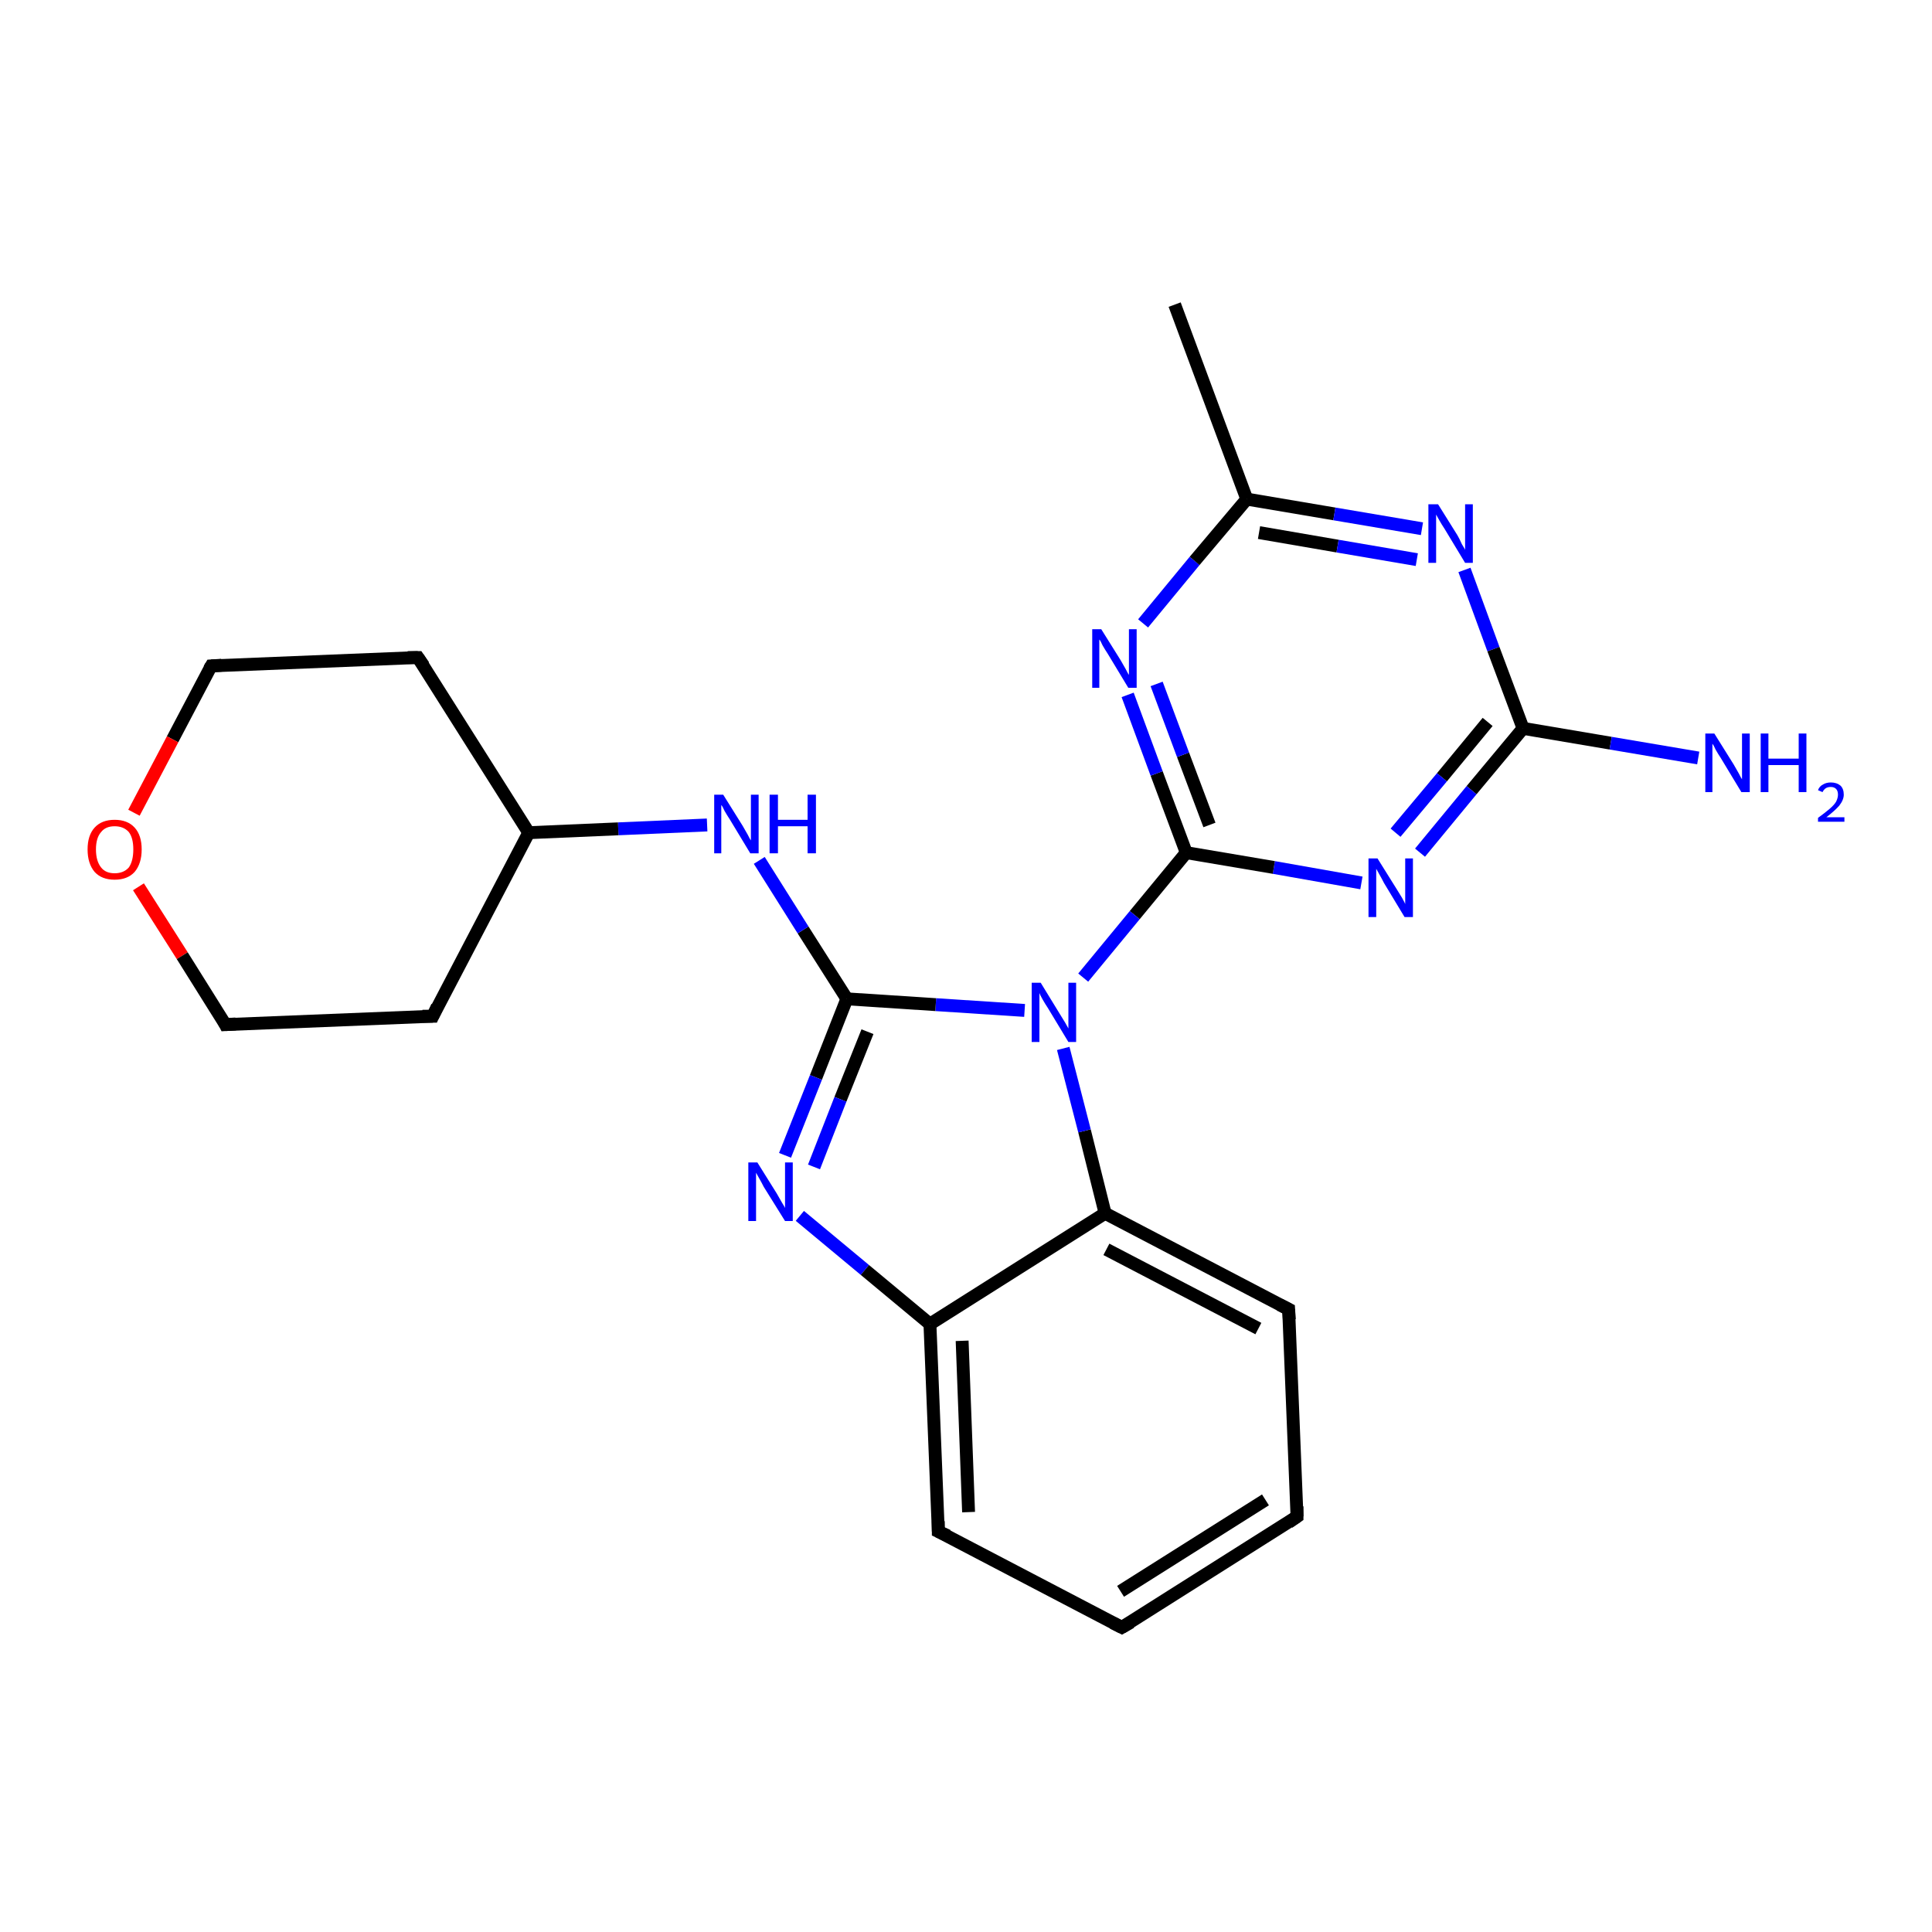 <?xml version='1.0' encoding='iso-8859-1'?>
<svg version='1.1' baseProfile='full'
              xmlns='http://www.w3.org/2000/svg'
                      xmlns:rdkit='http://www.rdkit.org/xml'
                      xmlns:xlink='http://www.w3.org/1999/xlink'
                  xml:space='preserve'
width='300px' height='300px' viewBox='0 0 300 300'>
<!-- END OF HEADER -->
<rect style='opacity:1.0;fill:#FFFFFF;stroke:none' width='300.0' height='300.0' x='0.0' y='0.0'> </rect>
<path class='bond-0 atom-0 atom-1' d='M 182.4,47.3 L 193.6,77.5' style='fill:none;fill-rule:evenodd;stroke:#000000;stroke-width:2.0px;stroke-linecap:butt;stroke-linejoin:miter;stroke-opacity:1' />
<path class='bond-1 atom-1 atom-2' d='M 193.6,77.5 L 207.2,79.8' style='fill:none;fill-rule:evenodd;stroke:#000000;stroke-width:2.0px;stroke-linecap:butt;stroke-linejoin:miter;stroke-opacity:1' />
<path class='bond-1 atom-1 atom-2' d='M 207.2,79.8 L 220.8,82.1' style='fill:none;fill-rule:evenodd;stroke:#0000FF;stroke-width:2.0px;stroke-linecap:butt;stroke-linejoin:miter;stroke-opacity:1' />
<path class='bond-1 atom-1 atom-2' d='M 195.5,82.7 L 207.7,84.8' style='fill:none;fill-rule:evenodd;stroke:#000000;stroke-width:2.0px;stroke-linecap:butt;stroke-linejoin:miter;stroke-opacity:1' />
<path class='bond-1 atom-1 atom-2' d='M 207.7,84.8 L 220.0,86.9' style='fill:none;fill-rule:evenodd;stroke:#0000FF;stroke-width:2.0px;stroke-linecap:butt;stroke-linejoin:miter;stroke-opacity:1' />
<path class='bond-2 atom-2 atom-3' d='M 227.4,88.5 L 231.9,100.8' style='fill:none;fill-rule:evenodd;stroke:#0000FF;stroke-width:2.0px;stroke-linecap:butt;stroke-linejoin:miter;stroke-opacity:1' />
<path class='bond-2 atom-2 atom-3' d='M 231.9,100.8 L 236.5,113.1' style='fill:none;fill-rule:evenodd;stroke:#000000;stroke-width:2.0px;stroke-linecap:butt;stroke-linejoin:miter;stroke-opacity:1' />
<path class='bond-3 atom-3 atom-4' d='M 236.5,113.1 L 250.1,115.4' style='fill:none;fill-rule:evenodd;stroke:#000000;stroke-width:2.0px;stroke-linecap:butt;stroke-linejoin:miter;stroke-opacity:1' />
<path class='bond-3 atom-3 atom-4' d='M 250.1,115.4 L 263.7,117.7' style='fill:none;fill-rule:evenodd;stroke:#0000FF;stroke-width:2.0px;stroke-linecap:butt;stroke-linejoin:miter;stroke-opacity:1' />
<path class='bond-4 atom-3 atom-5' d='M 236.5,113.1 L 228.5,122.7' style='fill:none;fill-rule:evenodd;stroke:#000000;stroke-width:2.0px;stroke-linecap:butt;stroke-linejoin:miter;stroke-opacity:1' />
<path class='bond-4 atom-3 atom-5' d='M 228.5,122.7 L 220.5,132.4' style='fill:none;fill-rule:evenodd;stroke:#0000FF;stroke-width:2.0px;stroke-linecap:butt;stroke-linejoin:miter;stroke-opacity:1' />
<path class='bond-4 atom-3 atom-5' d='M 231.0,112.1 L 223.9,120.7' style='fill:none;fill-rule:evenodd;stroke:#000000;stroke-width:2.0px;stroke-linecap:butt;stroke-linejoin:miter;stroke-opacity:1' />
<path class='bond-4 atom-3 atom-5' d='M 223.9,120.7 L 216.7,129.3' style='fill:none;fill-rule:evenodd;stroke:#0000FF;stroke-width:2.0px;stroke-linecap:butt;stroke-linejoin:miter;stroke-opacity:1' />
<path class='bond-5 atom-5 atom-6' d='M 211.4,137.1 L 197.8,134.7' style='fill:none;fill-rule:evenodd;stroke:#0000FF;stroke-width:2.0px;stroke-linecap:butt;stroke-linejoin:miter;stroke-opacity:1' />
<path class='bond-5 atom-5 atom-6' d='M 197.8,134.7 L 184.2,132.4' style='fill:none;fill-rule:evenodd;stroke:#000000;stroke-width:2.0px;stroke-linecap:butt;stroke-linejoin:miter;stroke-opacity:1' />
<path class='bond-6 atom-6 atom-7' d='M 184.2,132.4 L 179.6,120.1' style='fill:none;fill-rule:evenodd;stroke:#000000;stroke-width:2.0px;stroke-linecap:butt;stroke-linejoin:miter;stroke-opacity:1' />
<path class='bond-6 atom-6 atom-7' d='M 179.6,120.1 L 175.1,107.9' style='fill:none;fill-rule:evenodd;stroke:#0000FF;stroke-width:2.0px;stroke-linecap:butt;stroke-linejoin:miter;stroke-opacity:1' />
<path class='bond-6 atom-6 atom-7' d='M 187.8,128.1 L 183.7,117.2' style='fill:none;fill-rule:evenodd;stroke:#000000;stroke-width:2.0px;stroke-linecap:butt;stroke-linejoin:miter;stroke-opacity:1' />
<path class='bond-6 atom-6 atom-7' d='M 183.7,117.2 L 179.6,106.2' style='fill:none;fill-rule:evenodd;stroke:#0000FF;stroke-width:2.0px;stroke-linecap:butt;stroke-linejoin:miter;stroke-opacity:1' />
<path class='bond-7 atom-6 atom-8' d='M 184.2,132.4 L 176.2,142.1' style='fill:none;fill-rule:evenodd;stroke:#000000;stroke-width:2.0px;stroke-linecap:butt;stroke-linejoin:miter;stroke-opacity:1' />
<path class='bond-7 atom-6 atom-8' d='M 176.2,142.1 L 168.2,151.8' style='fill:none;fill-rule:evenodd;stroke:#0000FF;stroke-width:2.0px;stroke-linecap:butt;stroke-linejoin:miter;stroke-opacity:1' />
<path class='bond-8 atom-8 atom-9' d='M 159.1,156.9 L 145.3,156.0' style='fill:none;fill-rule:evenodd;stroke:#0000FF;stroke-width:2.0px;stroke-linecap:butt;stroke-linejoin:miter;stroke-opacity:1' />
<path class='bond-8 atom-8 atom-9' d='M 145.3,156.0 L 131.5,155.1' style='fill:none;fill-rule:evenodd;stroke:#000000;stroke-width:2.0px;stroke-linecap:butt;stroke-linejoin:miter;stroke-opacity:1' />
<path class='bond-9 atom-9 atom-10' d='M 131.5,155.1 L 124.7,144.4' style='fill:none;fill-rule:evenodd;stroke:#000000;stroke-width:2.0px;stroke-linecap:butt;stroke-linejoin:miter;stroke-opacity:1' />
<path class='bond-9 atom-9 atom-10' d='M 124.7,144.4 L 117.9,133.6' style='fill:none;fill-rule:evenodd;stroke:#0000FF;stroke-width:2.0px;stroke-linecap:butt;stroke-linejoin:miter;stroke-opacity:1' />
<path class='bond-10 atom-10 atom-11' d='M 109.8,128.1 L 96.0,128.7' style='fill:none;fill-rule:evenodd;stroke:#0000FF;stroke-width:2.0px;stroke-linecap:butt;stroke-linejoin:miter;stroke-opacity:1' />
<path class='bond-10 atom-10 atom-11' d='M 96.0,128.7 L 82.1,129.3' style='fill:none;fill-rule:evenodd;stroke:#000000;stroke-width:2.0px;stroke-linecap:butt;stroke-linejoin:miter;stroke-opacity:1' />
<path class='bond-11 atom-11 atom-12' d='M 82.1,129.3 L 64.9,102.1' style='fill:none;fill-rule:evenodd;stroke:#000000;stroke-width:2.0px;stroke-linecap:butt;stroke-linejoin:miter;stroke-opacity:1' />
<path class='bond-12 atom-12 atom-13' d='M 64.9,102.1 L 32.8,103.4' style='fill:none;fill-rule:evenodd;stroke:#000000;stroke-width:2.0px;stroke-linecap:butt;stroke-linejoin:miter;stroke-opacity:1' />
<path class='bond-13 atom-13 atom-14' d='M 32.8,103.4 L 26.8,114.8' style='fill:none;fill-rule:evenodd;stroke:#000000;stroke-width:2.0px;stroke-linecap:butt;stroke-linejoin:miter;stroke-opacity:1' />
<path class='bond-13 atom-13 atom-14' d='M 26.8,114.8 L 20.8,126.2' style='fill:none;fill-rule:evenodd;stroke:#FF0000;stroke-width:2.0px;stroke-linecap:butt;stroke-linejoin:miter;stroke-opacity:1' />
<path class='bond-14 atom-14 atom-15' d='M 21.5,137.7 L 28.3,148.4' style='fill:none;fill-rule:evenodd;stroke:#FF0000;stroke-width:2.0px;stroke-linecap:butt;stroke-linejoin:miter;stroke-opacity:1' />
<path class='bond-14 atom-14 atom-15' d='M 28.3,148.4 L 35.0,159.1' style='fill:none;fill-rule:evenodd;stroke:#000000;stroke-width:2.0px;stroke-linecap:butt;stroke-linejoin:miter;stroke-opacity:1' />
<path class='bond-15 atom-15 atom-16' d='M 35.0,159.1 L 67.2,157.8' style='fill:none;fill-rule:evenodd;stroke:#000000;stroke-width:2.0px;stroke-linecap:butt;stroke-linejoin:miter;stroke-opacity:1' />
<path class='bond-16 atom-9 atom-17' d='M 131.5,155.1 L 126.7,167.3' style='fill:none;fill-rule:evenodd;stroke:#000000;stroke-width:2.0px;stroke-linecap:butt;stroke-linejoin:miter;stroke-opacity:1' />
<path class='bond-16 atom-9 atom-17' d='M 126.7,167.3 L 121.9,179.4' style='fill:none;fill-rule:evenodd;stroke:#0000FF;stroke-width:2.0px;stroke-linecap:butt;stroke-linejoin:miter;stroke-opacity:1' />
<path class='bond-16 atom-9 atom-17' d='M 134.7,160.2 L 130.5,170.7' style='fill:none;fill-rule:evenodd;stroke:#000000;stroke-width:2.0px;stroke-linecap:butt;stroke-linejoin:miter;stroke-opacity:1' />
<path class='bond-16 atom-9 atom-17' d='M 130.5,170.7 L 126.4,181.2' style='fill:none;fill-rule:evenodd;stroke:#0000FF;stroke-width:2.0px;stroke-linecap:butt;stroke-linejoin:miter;stroke-opacity:1' />
<path class='bond-17 atom-17 atom-18' d='M 124.2,188.8 L 134.3,197.2' style='fill:none;fill-rule:evenodd;stroke:#0000FF;stroke-width:2.0px;stroke-linecap:butt;stroke-linejoin:miter;stroke-opacity:1' />
<path class='bond-17 atom-17 atom-18' d='M 134.3,197.2 L 144.4,205.6' style='fill:none;fill-rule:evenodd;stroke:#000000;stroke-width:2.0px;stroke-linecap:butt;stroke-linejoin:miter;stroke-opacity:1' />
<path class='bond-18 atom-18 atom-19' d='M 144.4,205.6 L 145.7,237.8' style='fill:none;fill-rule:evenodd;stroke:#000000;stroke-width:2.0px;stroke-linecap:butt;stroke-linejoin:miter;stroke-opacity:1' />
<path class='bond-18 atom-18 atom-19' d='M 149.4,208.2 L 150.4,234.8' style='fill:none;fill-rule:evenodd;stroke:#000000;stroke-width:2.0px;stroke-linecap:butt;stroke-linejoin:miter;stroke-opacity:1' />
<path class='bond-19 atom-19 atom-20' d='M 145.7,237.8 L 174.2,252.7' style='fill:none;fill-rule:evenodd;stroke:#000000;stroke-width:2.0px;stroke-linecap:butt;stroke-linejoin:miter;stroke-opacity:1' />
<path class='bond-20 atom-20 atom-21' d='M 174.2,252.7 L 201.4,235.5' style='fill:none;fill-rule:evenodd;stroke:#000000;stroke-width:2.0px;stroke-linecap:butt;stroke-linejoin:miter;stroke-opacity:1' />
<path class='bond-20 atom-20 atom-21' d='M 174.0,247.1 L 196.5,232.9' style='fill:none;fill-rule:evenodd;stroke:#000000;stroke-width:2.0px;stroke-linecap:butt;stroke-linejoin:miter;stroke-opacity:1' />
<path class='bond-21 atom-21 atom-22' d='M 201.4,235.5 L 200.1,203.3' style='fill:none;fill-rule:evenodd;stroke:#000000;stroke-width:2.0px;stroke-linecap:butt;stroke-linejoin:miter;stroke-opacity:1' />
<path class='bond-22 atom-22 atom-23' d='M 200.1,203.3 L 171.6,188.4' style='fill:none;fill-rule:evenodd;stroke:#000000;stroke-width:2.0px;stroke-linecap:butt;stroke-linejoin:miter;stroke-opacity:1' />
<path class='bond-22 atom-22 atom-23' d='M 195.4,206.3 L 171.8,194.0' style='fill:none;fill-rule:evenodd;stroke:#000000;stroke-width:2.0px;stroke-linecap:butt;stroke-linejoin:miter;stroke-opacity:1' />
<path class='bond-23 atom-7 atom-1' d='M 177.5,96.8 L 185.5,87.1' style='fill:none;fill-rule:evenodd;stroke:#0000FF;stroke-width:2.0px;stroke-linecap:butt;stroke-linejoin:miter;stroke-opacity:1' />
<path class='bond-23 atom-7 atom-1' d='M 185.5,87.1 L 193.6,77.5' style='fill:none;fill-rule:evenodd;stroke:#000000;stroke-width:2.0px;stroke-linecap:butt;stroke-linejoin:miter;stroke-opacity:1' />
<path class='bond-24 atom-23 atom-8' d='M 171.6,188.4 L 168.4,175.6' style='fill:none;fill-rule:evenodd;stroke:#000000;stroke-width:2.0px;stroke-linecap:butt;stroke-linejoin:miter;stroke-opacity:1' />
<path class='bond-24 atom-23 atom-8' d='M 168.4,175.6 L 165.1,162.8' style='fill:none;fill-rule:evenodd;stroke:#0000FF;stroke-width:2.0px;stroke-linecap:butt;stroke-linejoin:miter;stroke-opacity:1' />
<path class='bond-25 atom-16 atom-11' d='M 67.2,157.8 L 82.1,129.3' style='fill:none;fill-rule:evenodd;stroke:#000000;stroke-width:2.0px;stroke-linecap:butt;stroke-linejoin:miter;stroke-opacity:1' />
<path class='bond-26 atom-23 atom-18' d='M 171.6,188.4 L 144.4,205.6' style='fill:none;fill-rule:evenodd;stroke:#000000;stroke-width:2.0px;stroke-linecap:butt;stroke-linejoin:miter;stroke-opacity:1' />
<path d='M 65.8,103.4 L 64.9,102.1 L 63.3,102.1' style='fill:none;stroke:#000000;stroke-width:2.0px;stroke-linecap:butt;stroke-linejoin:miter;stroke-opacity:1;' />
<path d='M 34.4,103.3 L 32.8,103.4 L 32.5,103.9' style='fill:none;stroke:#000000;stroke-width:2.0px;stroke-linecap:butt;stroke-linejoin:miter;stroke-opacity:1;' />
<path d='M 34.7,158.5 L 35.0,159.1 L 36.6,159.0' style='fill:none;stroke:#000000;stroke-width:2.0px;stroke-linecap:butt;stroke-linejoin:miter;stroke-opacity:1;' />
<path d='M 65.6,157.8 L 67.2,157.8 L 67.9,156.3' style='fill:none;stroke:#000000;stroke-width:2.0px;stroke-linecap:butt;stroke-linejoin:miter;stroke-opacity:1;' />
<path d='M 145.7,236.2 L 145.7,237.8 L 147.2,238.5' style='fill:none;stroke:#000000;stroke-width:2.0px;stroke-linecap:butt;stroke-linejoin:miter;stroke-opacity:1;' />
<path d='M 172.8,252.0 L 174.2,252.7 L 175.6,251.9' style='fill:none;stroke:#000000;stroke-width:2.0px;stroke-linecap:butt;stroke-linejoin:miter;stroke-opacity:1;' />
<path d='M 200.1,236.4 L 201.4,235.5 L 201.4,233.9' style='fill:none;stroke:#000000;stroke-width:2.0px;stroke-linecap:butt;stroke-linejoin:miter;stroke-opacity:1;' />
<path d='M 200.2,204.9 L 200.1,203.3 L 198.7,202.6' style='fill:none;stroke:#000000;stroke-width:2.0px;stroke-linecap:butt;stroke-linejoin:miter;stroke-opacity:1;' />
<path class='atom-2' d='M 223.3 78.3
L 226.3 83.1
Q 226.6 83.6, 227.0 84.5
Q 227.5 85.3, 227.5 85.4
L 227.5 78.3
L 228.7 78.3
L 228.7 87.4
L 227.5 87.4
L 224.3 82.1
Q 223.9 81.5, 223.5 80.8
Q 223.1 80.1, 223.0 79.9
L 223.0 87.4
L 221.8 87.4
L 221.8 78.3
L 223.3 78.3
' fill='#0000FF'/>
<path class='atom-4' d='M 266.2 113.9
L 269.2 118.7
Q 269.5 119.2, 270.0 120.1
Q 270.4 120.9, 270.5 121.0
L 270.5 113.9
L 271.7 113.9
L 271.7 123.0
L 270.4 123.0
L 267.2 117.7
Q 266.8 117.1, 266.4 116.4
Q 266.1 115.7, 265.9 115.5
L 265.9 123.0
L 264.8 123.0
L 264.8 113.9
L 266.2 113.9
' fill='#0000FF'/>
<path class='atom-4' d='M 273.4 113.9
L 274.6 113.9
L 274.6 117.8
L 279.3 117.8
L 279.3 113.9
L 280.5 113.9
L 280.5 123.0
L 279.3 123.0
L 279.3 118.8
L 274.6 118.8
L 274.6 123.0
L 273.4 123.0
L 273.4 113.9
' fill='#0000FF'/>
<path class='atom-4' d='M 282.3 122.7
Q 282.5 122.1, 283.1 121.8
Q 283.6 121.5, 284.3 121.5
Q 285.2 121.5, 285.8 122.0
Q 286.3 122.5, 286.3 123.4
Q 286.3 124.2, 285.6 125.1
Q 284.9 125.9, 283.6 126.9
L 286.4 126.9
L 286.4 127.6
L 282.3 127.6
L 282.3 127.0
Q 283.4 126.2, 284.1 125.6
Q 284.8 125.0, 285.1 124.5
Q 285.4 123.9, 285.4 123.4
Q 285.4 122.8, 285.1 122.5
Q 284.8 122.2, 284.3 122.2
Q 283.8 122.2, 283.5 122.4
Q 283.2 122.6, 283.0 123.0
L 282.3 122.7
' fill='#0000FF'/>
<path class='atom-5' d='M 213.9 133.3
L 216.9 138.1
Q 217.2 138.6, 217.7 139.4
Q 218.2 140.3, 218.2 140.4
L 218.2 133.3
L 219.4 133.3
L 219.4 142.4
L 218.1 142.4
L 214.9 137.1
Q 214.6 136.5, 214.2 135.8
Q 213.8 135.1, 213.7 134.9
L 213.7 142.4
L 212.5 142.4
L 212.5 133.3
L 213.9 133.3
' fill='#0000FF'/>
<path class='atom-7' d='M 171.0 97.7
L 174.0 102.5
Q 174.3 103.0, 174.8 103.9
Q 175.2 104.7, 175.3 104.8
L 175.3 97.7
L 176.5 97.7
L 176.5 106.8
L 175.2 106.8
L 172.0 101.5
Q 171.6 100.9, 171.2 100.2
Q 170.9 99.5, 170.7 99.3
L 170.7 106.8
L 169.6 106.8
L 169.6 97.7
L 171.0 97.7
' fill='#0000FF'/>
<path class='atom-8' d='M 161.6 152.6
L 164.6 157.5
Q 164.9 158.0, 165.4 158.8
Q 165.9 159.7, 165.9 159.7
L 165.9 152.6
L 167.1 152.6
L 167.1 161.8
L 165.9 161.8
L 162.7 156.5
Q 162.3 155.9, 161.9 155.2
Q 161.5 154.5, 161.4 154.2
L 161.4 161.8
L 160.2 161.8
L 160.2 152.6
L 161.6 152.6
' fill='#0000FF'/>
<path class='atom-10' d='M 112.3 123.4
L 115.3 128.2
Q 115.6 128.7, 116.1 129.6
Q 116.5 130.4, 116.6 130.5
L 116.6 123.4
L 117.8 123.4
L 117.8 132.5
L 116.5 132.5
L 113.3 127.2
Q 112.9 126.6, 112.5 125.9
Q 112.2 125.2, 112.0 125.0
L 112.0 132.5
L 110.9 132.5
L 110.9 123.4
L 112.3 123.4
' fill='#0000FF'/>
<path class='atom-10' d='M 119.5 123.4
L 120.8 123.4
L 120.8 127.3
L 125.4 127.3
L 125.4 123.4
L 126.7 123.4
L 126.7 132.5
L 125.4 132.5
L 125.4 128.3
L 120.8 128.3
L 120.8 132.5
L 119.5 132.5
L 119.5 123.4
' fill='#0000FF'/>
<path class='atom-14' d='M 13.6 131.9
Q 13.6 129.7, 14.7 128.5
Q 15.8 127.3, 17.8 127.3
Q 19.8 127.3, 20.9 128.5
Q 22.0 129.7, 22.0 131.9
Q 22.0 134.1, 20.9 135.4
Q 19.8 136.6, 17.8 136.6
Q 15.8 136.6, 14.7 135.4
Q 13.6 134.1, 13.6 131.9
M 17.8 135.6
Q 19.2 135.6, 20.0 134.7
Q 20.7 133.7, 20.7 131.9
Q 20.7 130.1, 20.0 129.2
Q 19.2 128.3, 17.8 128.3
Q 16.4 128.3, 15.7 129.2
Q 14.9 130.1, 14.9 131.9
Q 14.9 133.7, 15.7 134.7
Q 16.4 135.6, 17.8 135.6
' fill='#FF0000'/>
<path class='atom-17' d='M 117.6 180.5
L 120.6 185.3
Q 120.9 185.8, 121.4 186.7
Q 121.9 187.5, 121.9 187.6
L 121.9 180.5
L 123.1 180.5
L 123.1 189.6
L 121.9 189.6
L 118.6 184.3
Q 118.3 183.7, 117.9 183.0
Q 117.5 182.3, 117.4 182.1
L 117.4 189.6
L 116.2 189.6
L 116.2 180.5
L 117.6 180.5
' fill='#0000FF'/>
</svg>
